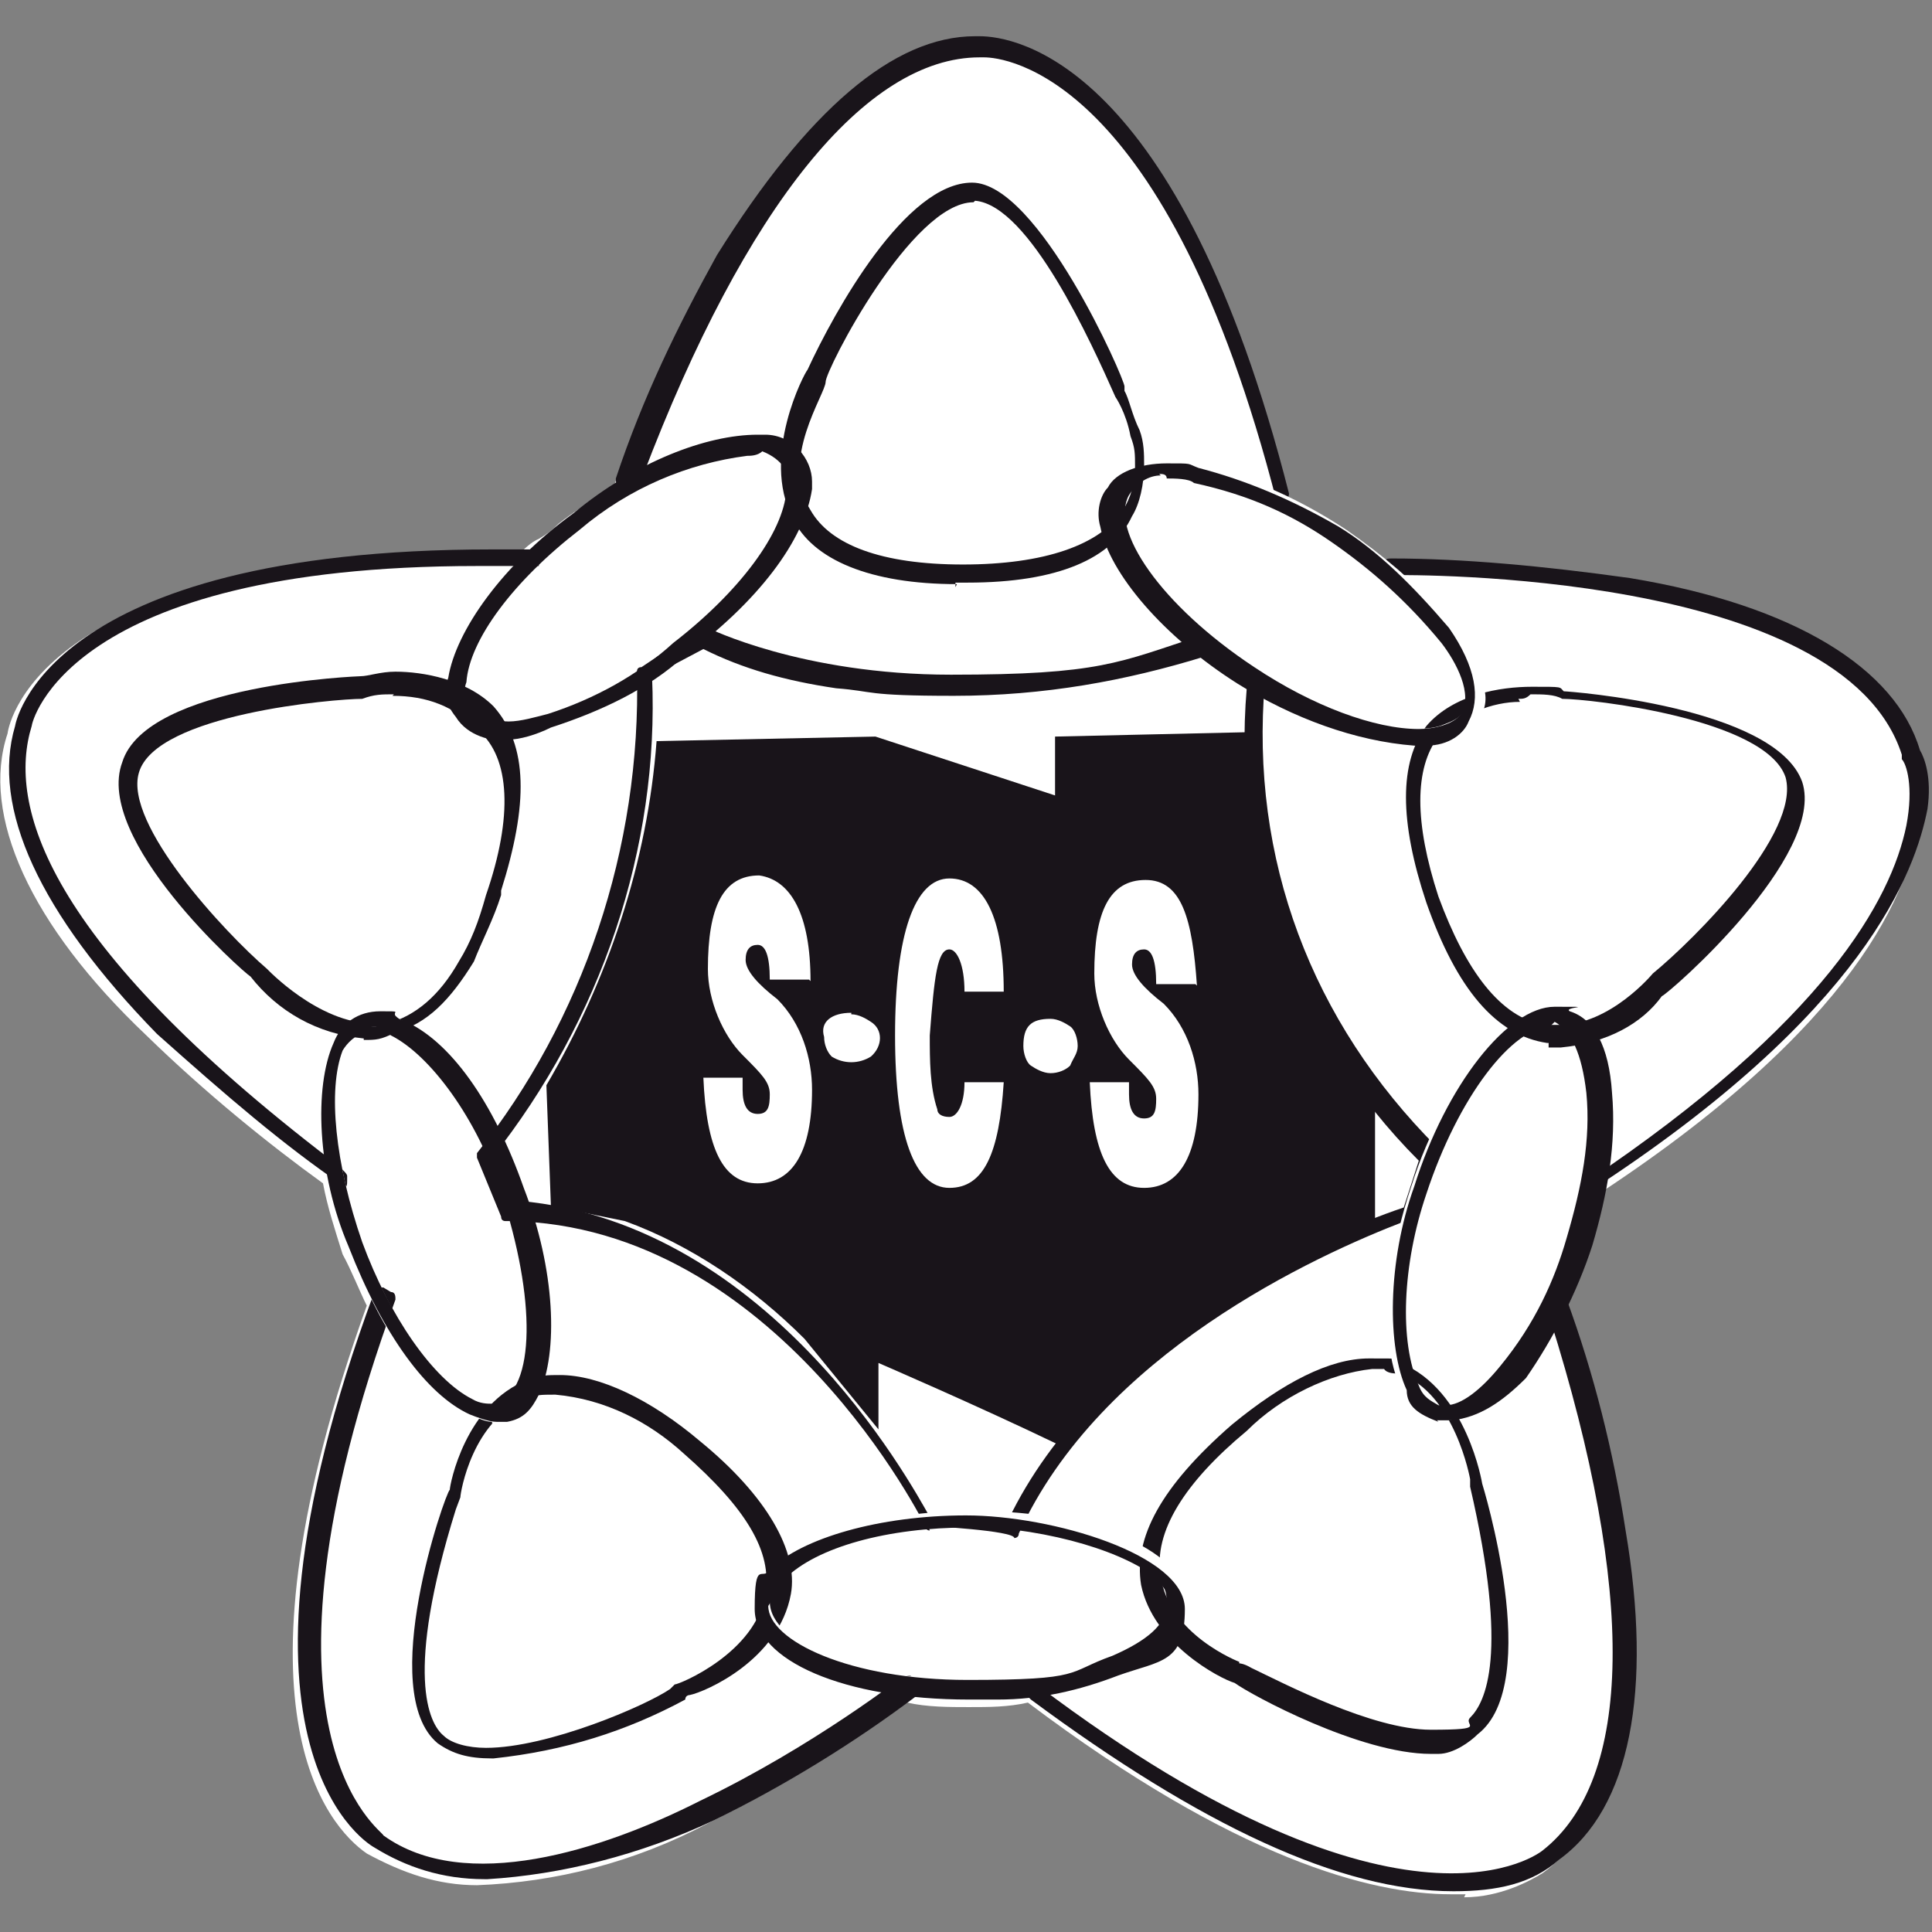 <?xml version="1.0" encoding="UTF-8"?> <svg xmlns="http://www.w3.org/2000/svg" id="_レイヤー_1" data-name="レイヤー_1" version="1.1" viewBox="0 0 128 128"><rect x="0" y="0" width="128" height="128" fill="#808080" stroke="none"/><defs><style> .st0 { fill: #fff; } .st1 { fill: #19141a; } </style></defs><g><path class="st0" d="M97.1,125.5h-1c-5.2,0-14.2-2.3-28-12.7h0c-1.3.3-2.6.3-3.9.3s-2.8,0-4.1-.3c-3.9,2.8-8,5.4-13.2,8-4.9,2.6-10.1,3.9-15.3,4.1h0c-2.6,0-4.9-.8-7.3-2.1-2.6-1.8-9.6-9.6,0-36.3-.5-1-1-2.3-1.6-3.4-.5-1.6-1-3.1-1.3-4.7-3.6-2.6-7.8-6-11.7-9.8C2,61.3-1.3,54,.5,48.6c0,0,1.3-11.9,32.1-11.9h1.8c.3-.3.8-.8,1.3-1,.5-.3.8-.5,1.3-1,1-.8,2.3-1.6,3.6-2.3,1.6-4.4,3.9-9.3,6.5-14.2,6-10.1,11.4-14.8,17.1-14.8h.3c2.3,0,13.2,1.6,20.7,30,2.3,1,4.7,2.3,6.7,4.4,4.7,0,9.6.5,15.5,1.3,11.1,2.1,17.4,6,19.2,11.4,0,0,.8,1.6.5,3.9-.5,4.4-3.9,13.5-21.8,25.1-.3,1.3-.5,2.6-1.3,3.9-.3,1-.5,1.8-1,2.8l-.3.8c1.8,4.9,3.1,9.8,3.9,15.3,1.8,10.6.3,18.4-4.4,21.8-.8.5-2.8,1.6-5.2,1.6h0Z"></path><path class="st1" d="M84.9,33.6q-.3,0,0,0c-.3,0-.3-.3-.3-.3-7.3-28.5-18.1-29.5-19.4-29.5h-.3c-7.5,0-15.5,9.8-22.3,27.7q-.3.8-.5,1h-.5l-.5-.3c-.3,0-.3-.3-.3-.5,1.8-5.4,4.1-10.1,6.7-14.8,6-9.6,11.7-14.5,17.1-14.5h.3c2.3,0,13.2,1.6,20.5,30.3q0,.3-.3.5l-.3.3h0Z"></path><path class="st1" d="M105.4,79.2h-.3l-.3-.3v-.3s0-.3.3-.3c15.8-10.6,20.2-18.7,21.2-23.6.5-2.6,0-4.1-.3-4.4v-.3c-3.9-12.2-32.6-11.9-33.7-11.9h-.3l-.3-.3v-.5c0-.3.3-.3.5-.3,4.7,0,10.1.5,15.8,1.3,10.9,1.8,17.6,6,19.2,11.4.3.5.8,1.8.5,3.9-.8,4.1-4.1,13.5-22.5,25.4h0Z"></path><path class="st1" d="M22.8,78.6q-.3,0,0,0c-4.1-2.8-7.8-6-12.4-10.1C2.6,60.5-.6,53.5,1,48.1c0,0,1.8-11.7,31.6-11.7h2.8c.3,0,.3.3.3.3v.8h-4.1c-27.2,0-29.5,10.4-29.5,10.6-1.6,5.2.8,14.2,19.9,28.8q1,.8,1,1v.3c0,.3,0,.5-.3.5h0Z"></path><path class="st1" d="M32.1,124.5c-2.8,0-5.2-.8-7.3-2.1,0,0-11.4-6,0-36.8,0,0,0-.3.3-.3h.3l.5.3c.3,0,.3.3.3.5-10.6,29-.8,35.2-.8,35.5,5.4,3.9,14.5,1,21-2.3,7.5-3.6,13.5-8.3,13.5-8.3h.3s.3,0,.3.3l.3.5v.5c-4.1,3.1-8.8,6-13.5,8.3-4.9,2.3-10.1,3.6-15,3.9h0Z"></path><path class="st1" d="M96.3,125.3c-7.5,0-16.8-4.4-28-12.7l-.3-.3v-.3l.3-.3q.3-.3.5,0c24.4,18.4,33.4,10.9,33.4,10.9,6-4.7,6.2-17.1.5-35.2-.3-.8-.3-1-.3-1q0-.3.3-.3l.5-.3h.3s.3,0,.3.3c1.8,4.9,3.1,10.1,3.9,15.3,1.8,10.6.3,18.4-4.4,21.8-1.8,1.6-4.1,2.1-7,2.1Z"></path><path class="st1" d="M63.4,38.7c-5.7,0-9.6-1.6-10.9-4.4-2.1-4.1.8-9.6,1-9.8,1.8-3.9,6.5-12.4,10.9-12.4s10.1,13,10.1,13.5h0v.3c.3.5.5,1.6,1,2.6.3.8.3,1.6.3,2.3,0,1.3-.3,2.6-.8,3.4-1.3,2.8-4.9,4.4-10.9,4.4h-.8v.3ZM64.5,13.4c-4.1,0-9.8,11.1-9.8,11.9s-3.1,5.2-1,8.5c1.3,2.3,4.7,3.6,10.1,3.6s9.1-1.3,10.6-3.6c.5-.8.8-1.8.8-2.8s0-1.3-.3-2.1c-.3-1.6-1-2.6-1-2.6-1.6-3.6-5.7-12.7-9.3-13Z"></path><path class="st1" d="M102.5,69.1c-3.4-.5-6-3.6-8-9.3-1.8-5.4-1.8-9.3,0-11.7,1.8-2.1,4.9-2.6,7-2.6s1.8,0,2.1.3c.3,0,14,1,15.8,6,1.6,4.9-8.8,14-9.3,14.2-1.3,1.8-3.6,3.1-6.7,3.4h-.8v-.3ZM100.7,46.5c-1.8,0-3.9.8-5.4,2.3-1.6,2.1-1.6,5.7,0,10.6,1.8,4.9,4.1,8,7,8.5h1c3.4,0,6.2-3.4,6.2-3.4,2.8-2.3,9.8-9.3,8.8-13-1.3-3.9-13-5.2-14.8-5.2-.5-.3-1.3-.3-2.1-.3-.3.3-.5.3-.8.3Z"></path><path class="st1" d="M24.1,68.8c-3.1-.3-5.7-1.8-7.5-4.1-.5-.3-10.4-9.1-8.5-14.2,1.6-5.2,15.8-5.7,15.8-5.7.5,0,1.3-.3,2.3-.3,1.8,0,4.7.5,6.5,2.3,2.3,2.6,2.3,6.5.5,12.2h0v.3c-.5,1.6-1.3,3.1-1.8,4.4-1.6,2.6-3.1,4.1-5.2,4.7-1,.5-1.3.5-2.1.5.3,0,0,0,0,0ZM26.1,46c-.8,0-1.3,0-2.1.3-1.8,0-13.7,1-14.8,4.9-1,3.4,5.7,10.6,8.5,13,0,0,3.4,3.6,7,3.6h1c1.8-.5,3.4-1.8,4.7-4.1.8-1.3,1.3-2.6,1.8-4.4h0c1.8-5.2,1.6-9.1-.5-10.9-1.6-1.6-3.4-2.3-5.7-2.3Z"></path><path class="st1" d="M32.6,116.5c-1.6,0-2.6-.3-3.6-1-4.1-3.4.5-16.6.8-16.8,0-.3,1-5.7,5.2-7.3.8-.3,1.3-.3,2.1-.3,2.6,0,6,1.6,9.3,4.4,4.4,3.6,6.5,7.3,6,10.1-.8,4.4-5.7,6.5-6.7,6.7,0,0-.3,0-.3.3-3.9,2.1-8,3.4-12.7,3.9h0ZM36.7,92.4c-.8,0-1.3,0-1.8.3-3.6,1.3-4.4,6.2-4.4,6.5l-.3.8c-3.4,10.9-1.8,14.2-.8,15,.5.5,1.6.8,2.8.8,4.1,0,10.6-2.8,12.2-3.9l.3-.3c.3,0,5.4-2.1,6-6,.5-2.8-1.3-5.7-5.4-9.3-2.3-2.1-5.2-3.6-8.5-3.9Z"></path><path class="st1" d="M95.3,116.2h-.5c-4.7,0-11.9-3.9-13-4.7-1-.3-5.4-2.6-6.2-6.5-.5-3.1,1.3-6.5,6-10.6,3.4-2.8,6.5-4.4,9.1-4.4s1.6,0,2.1.3c4.4,1.8,5.4,8,5.4,8h0s4.1,13.2-.3,16.6c-.5.5-1.6,1.3-2.6,1.3ZM82.1,110.2s.3,0,.8.3c2.1,1,8,4.1,11.9,4.1s2.1-.3,2.6-.8c1-1,2.6-4.1,0-15.3v-.5h0s-1-5.7-4.7-7h0c-.3,0-.8,0-1-.3h-.8c-2.8.3-6,1.8-8.3,4.1-4.1,3.4-6.2,6.7-5.7,9.6.5,3.9,5.2,5.7,5.2,5.7h0Z"></path><path class="st1" d="M61.6,101.4c-.3,0-.3-.3-.3-.3,0,0-9.8-19.9-27.5-20.2h-.3q-.3,0-.3-.3l-1.6-3.9v-.3c7-8.8,10.9-20.2,10.6-31.9q0-.3.3-.3l3.9-2.6h.5s6.2,3.1,16.1,3.1,11.1-.8,16.6-2.6h.3l3.6,2.8.3.3c-1,11.7,3.1,22.5,11.4,30.8,0,0,.3.3,0,.5l-1.6,4.1s-.3.3-.5.3c-6,2.3-20.2,8.8-25.6,20.7,0,.3-.3.3-.3.3,0-.5-5.7-.8-5.7-.8ZM66.8,100.7c5.7-11.9,20.2-18.7,26.2-20.7h0l1-3.1c-8.3-8.3-12.4-19.7-11.4-31.3l-2.8-2.1c-5.2,1.6-10.6,2.6-16.6,2.6s-5.2-.3-7.8-.5c-3.4-.5-6.2-1.3-8.8-2.6l-3.4,1.8c.5,11.4-3.4,22.8-10.6,31.9l1,2.8c17.1,1,26.7,18.7,28,21l5.2.3Z"></path><path class="st0" d="M33.6,48.8h-1c-1-.3-1.8-.5-2.3-1.3-1.8-2.8,1.3-8.3,7.5-13.2,6-4.7,12.4-6.5,14.8-3.9h0c2.1,2.6-1.3,8.3-7.5,13.2-3.9,3.1-8.3,5.2-11.4,5.2ZM49.4,29.9c-2.8,0-7,1.8-11.1,4.9-6,4.7-9.1,9.8-7.5,12.2.3.5,1,.8,1.8,1,2.8.5,7.5-1.6,11.9-4.9,5.7-4.4,9.1-10.1,7.5-12.2-.5-.8-1.3-1-2.6-1Z"></path><path class="st1" d="M33.6,49.1c-1,0-2.6-.3-3.4-1.6-.8-1-.8-1.8-.5-2.6.5-3.1,3.6-7.5,8.3-10.9,4.1-3.4,8.8-5.2,12.2-5.2h.5c1.8,0,3.1,1.6,3.1,3.1v.5c-.5,3.4-3.6,7.5-8.5,11.1-2.3,2.1-5.4,3.6-8.8,4.7-1,.5-2.1.8-2.8.8ZM50.5,29.9c-.3.3-.8.3-1,.3-3.9.5-7.8,2.1-11.1,4.9-4.4,3.4-7.3,7.3-7.5,10.1-.3.8,0,1.3.5,1.8s1.3.8,2.3.8h0c.8,0,1.8-.3,2.6-.5,3.1-1,6-2.6,8.3-4.7,4.4-3.4,7.3-7.3,7.5-10.1.5-1-.3-2.1-1.6-2.6h0Z"></path><path class="st0" d="M94,49.1c-3.1,0-7.5-1.6-11.4-4.1-6.5-4.4-10.4-9.8-8.5-12.7.5-.8,1-1,2.1-1.3,3.1-.8,8.3,1,13,4.1,4.9,3.4,8.5,7.3,9.1,10.4.3,1,0,1.8-.5,2.3-.5.8-1,1-2.1,1.3-.5-.3-1,0-1.6,0ZM77.4,31.2c-.5,0-1,0-1.3.3-.8.3-1.3.5-1.6,1-1.3,2.3,2.3,7.8,8.5,11.7,4.4,2.8,9.6,4.7,12.4,3.9.8-.3,1.3-.5,1.6-1h0c.3-.5.5-1,.3-1.8-.5-2.6-4.1-6.7-8.8-9.8-3.9-2.6-8.3-4.1-11.1-4.1Z"></path><path class="st1" d="M94.5,49.4h-.8c-3.9-.3-8-1.8-11.7-4.1-4.9-3.1-8.5-7.3-9.1-10.4-.3-1,0-2.1.5-2.6.5-1,2.1-1.6,3.9-1.6s1.3,0,2.1.3c3.1.8,6.2,2.1,9.3,3.9,2.6,1.6,4.9,3.9,7.3,6.7,1.8,2.6,2.1,4.7,1.3,6.2-.3.8-1.3,1.6-2.8,1.6ZM76.9,31.5c-.8,0-1.6.5-2.1,1.3-1.3,2.3,2.1,7.3,8.3,11.4,3.9,2.6,8,4.1,10.9,4.1h0c1,0,2.3-.3,2.8-1h0c.8-1.3-.3-3.4-1.3-4.7-2.3-2.8-4.7-4.9-7.3-6.7s-5.4-3.1-9.1-3.9c-.3-.3-1.3-.3-1.8-.3,0-.3-.3-.3-.5-.3Z"></path><path class="st0" d="M95.8,94.2c-.3,0-.5,0-1-.3-3.1-1-3.9-7.5-1.3-15.3,2.3-7.3,7-12.4,10.1-11.7h0c3.1,1,3.6,7.8,1.3,15.3-1.8,5.7-4.7,9.8-7.3,11.4-.8.3-1.3.5-1.8.5ZM102.8,67.8c-2.6,0-6.5,4.4-8.5,11.1-2.3,7.3-2.1,13.5.8,14.2.5.3,1.3,0,2.1-.3,2.6-1.3,5.2-5.4,7-10.9,2.3-7,1.8-13.2-.8-14.2h-.5Z"></path><path class="st1" d="M95.3,94.2c-1.3-.5-2.1-1-2.1-2.1-1.3-2.8-1.3-8.5.5-13.5,2.1-6.7,6.2-11.9,9.3-11.9s.5,0,1,.3c1.6.5,2.6,2.3,2.8,5.4.3,3.4-.3,6.7-1.3,10.1-1,3.1-2.6,6.2-4.4,8.8-1.6,1.6-3.1,2.6-4.9,2.8h-1ZM102.8,68c-2.6,0-6.2,4.7-8.3,11.1-1.6,4.7-1.8,9.8-.5,12.7.3.8.8,1,1.3,1.3h.5c1,0,2.3-1,3.6-2.6,2.3-2.8,3.6-5.7,4.4-8.5,1-3.4,1.6-6.5,1.3-9.6-.3-2.6-1-4.1-2.1-4.7l-.3.3Z"></path><path class="st0" d="M64.5,112.1c-7.8,0-14.2-2.8-14.2-6s6-6,14.2-6,14.2,2.8,14.2,6.2c-.3,3.4-6.2,5.7-14.2,5.7ZM64.5,100.9c-7.3,0-13.5,2.3-13.5,5.2s6.2,5.2,13.5,5.2,13.2-2.3,13.2-4.9-6.2-5.4-13.2-5.4Z"></path><path class="st1" d="M66,112.6h-1.8c-8.3,0-14.2-2.6-14.2-6s.5-1.8,1-2.6c2.1-2.1,7.3-3.6,13-3.6s14.5,2.6,14.5,6.2-1.6,3.4-4.4,4.4c-2.6,1-5.2,1.6-8,1.6ZM64.2,101.2c-5.4,0-10.1,1.3-12.2,3.4-.3.3-.5.8-.8,1.3l-.3.5c0,2.3,5.4,4.9,13.2,4.9s6.5-.5,9.6-1.6c2.3-1,3.6-2.1,3.6-3.4s-.3-1-.5-1.6c-2.1-1.8-7-3.4-12.7-3.6Z"></path><path class="st0" d="M32.6,94.2c-.5,0-1-.3-1.6-.5-2.8-1.3-6-5.7-7.8-11.1-2.6-7.5-2.3-14.2.8-15.3.8-.3,1.6-.3,2.6.3,2.8,1.3,6,5.7,7.8,11.1,2.6,7.5,2.3,14.2-.8,15.3h0c-.3.3-.5.3-1,.3ZM25.1,68h-.8c-2.6,1-2.8,7.3-.3,14.2,1.8,5.2,4.9,9.6,7.5,10.6.8.3,1.3.5,2.1.3h0c2.6-1,2.8-7.3.3-14.2-1.8-5.2-4.9-9.6-7.5-10.6-.5-.3-1-.3-1.3-.3Z"></path><path class="st1" d="M32.9,94.2c-.5,0-1.3-.3-1.8-.5-2.8-1.3-5.7-5.2-8-11.1-2.1-4.9-2.3-10.6-1-13.5.5-1.3,1.6-2.1,3.1-2.1s.8,0,1,.3c.3.3.5.3.5.3,3.1,1.3,6,5.4,8,11.1,2.1,5.4,2.3,10.9,1,13.7-.5,1-1,1.6-2.1,1.8h-.8ZM24.8,68q-.3,0-.5.3c-.8.3-1.3.8-1.6,1.3-1,2.6-.5,7.5,1.3,12.7,1.8,4.9,4.7,9.1,7.3,10.4.5.3,1,.3,1.3.3h.3c2.6-1,2.6-7,.3-14-1.6-4.9-4.7-9.1-7.3-10.4q-.3-.3-.5-.3s-.3,0-.5-.3Z"></path></g><g><path class="st1" d="M36.5,79.9l-.3-8c4.1-7,6.7-14.8,7.3-22.8l14.5-.3,11.9,3.9v-3.9l13.2-.3s.3,13.7,8,23.6v8.8s-13.2,4.9-21,14.8c-5.4-2.6-11.9-5.4-11.9-5.4v4.4l-4.9-6c-3.4-3.4-7.5-6.2-11.9-7.8l-4.9-1Z"></path><path class="st0" d="M53.6,64.9h-2.6c0-1.6-.3-2.3-.8-2.3s-.8.3-.8,1,.8,1.6,2.1,2.6c1.6,1.6,2.3,3.9,2.3,6,0,4.1-1.3,6.2-3.6,6.2s-3.4-2.3-3.6-7h2.6v.8c0,1,.3,1.6,1,1.6s.8-.5.8-1.3-.5-1.3-1.8-2.6-2.3-3.6-2.3-5.7c0-4.1,1-6.2,3.4-6.2,2.1.3,3.4,2.6,3.4,7"></path><path class="st0" d="M66.5,65.7h-2.6c0-1.8-.5-2.8-1-2.8-.8,0-1,1.8-1.3,5.7,0,1.6,0,3.4.5,4.9,0,.3.3.5.8.5s1-.8,1-2.3h2.6c-.3,4.7-1.3,7-3.6,7s-3.6-3.4-3.6-10.1,1.3-10.4,3.6-10.4,3.6,2.6,3.6,7.5"></path><path class="st0" d="M79.2,65.2h-2.6c0-1.6-.3-2.3-.8-2.3s-.8.3-.8,1,.8,1.6,2.1,2.6c1.6,1.6,2.3,3.9,2.3,6,0,4.1-1.3,6.2-3.6,6.2s-3.4-2.3-3.6-7h2.6v.8c0,1,.3,1.6,1,1.6s.8-.5.8-1.3-.5-1.3-1.8-2.6-2.3-3.6-2.3-5.7c0-4.1,1-6.2,3.4-6.2s3.1,2.6,3.4,7"></path><path class="st0" d="M56.4,67.2c.5,0,1,.3,1.3.5.8.5.8,1.6,0,2.3h0c-.8.5-1.8.5-2.6,0-.3-.3-.5-.8-.5-1.3-.3-1,.5-1.6,1.8-1.6"></path><path class="st0" d="M69.6,67.5c.5,0,1,.3,1.3.5s.5.8.5,1.3-.3.8-.5,1.3c-.3.3-.8.5-1.3.5s-1-.3-1.3-.5-.5-.8-.5-1.3c0-1.3.5-1.8,1.8-1.8"></path></g></svg> 